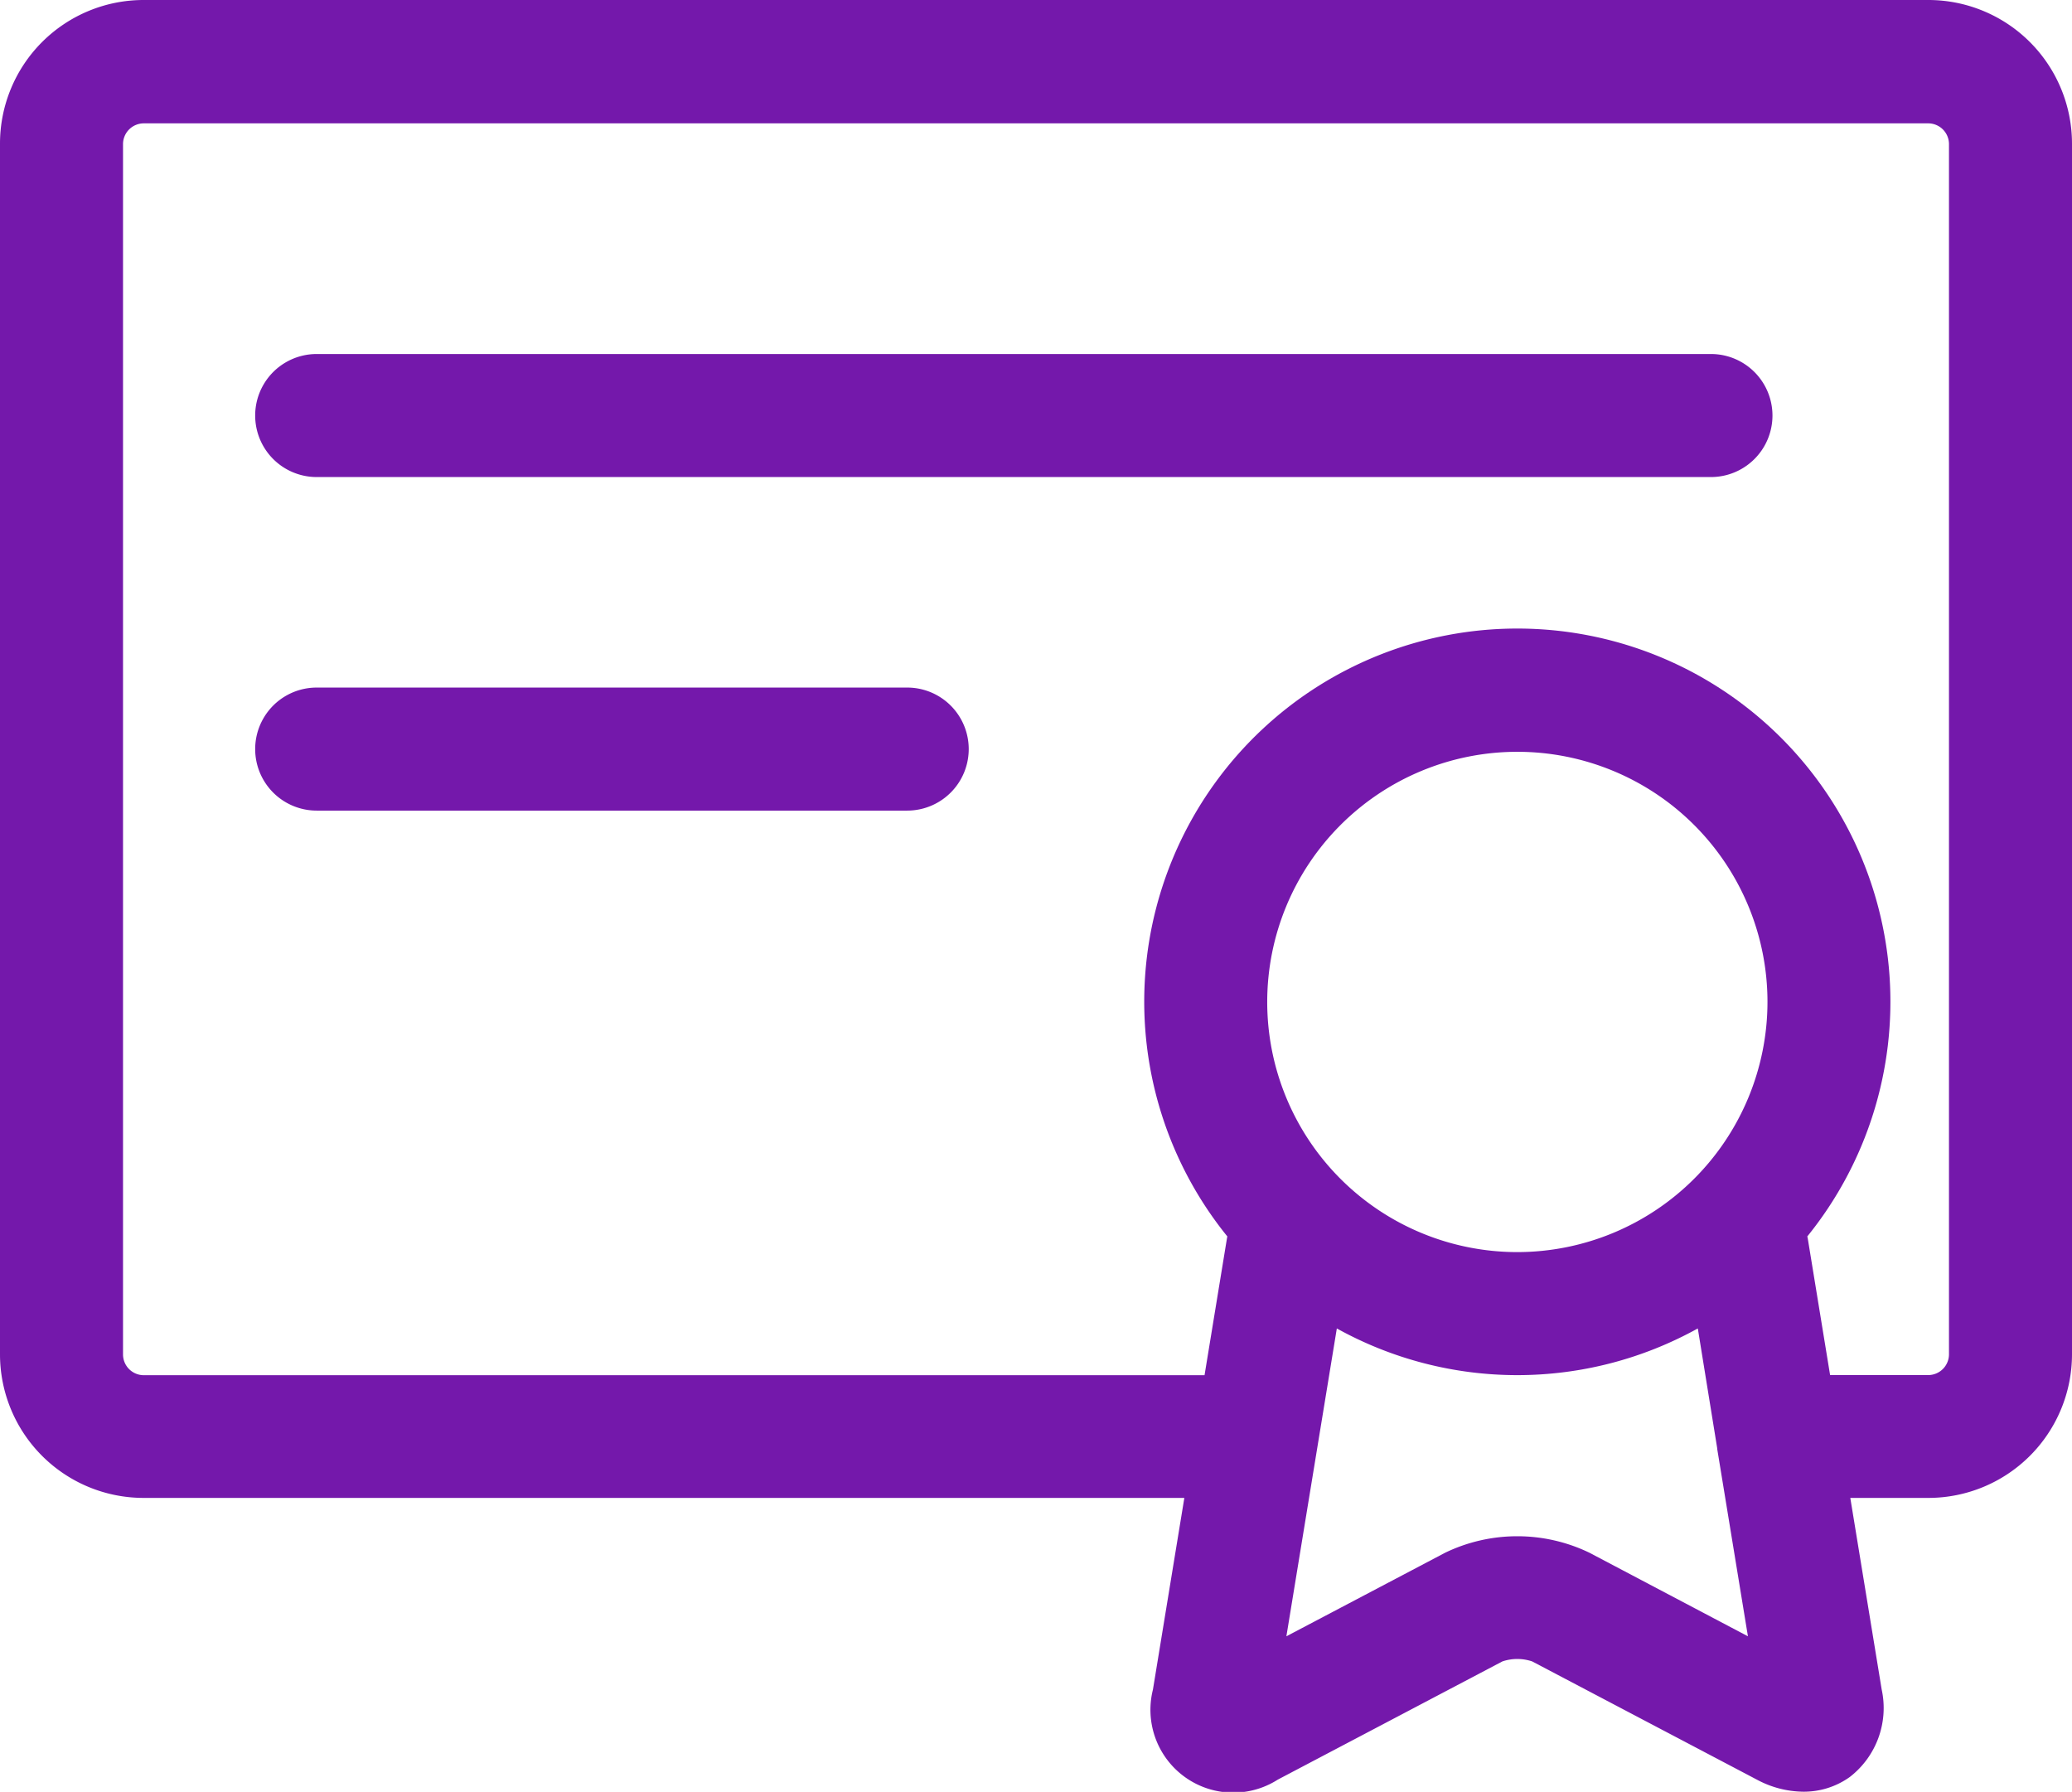 <svg xmlns="http://www.w3.org/2000/svg" width="32" height="27.672" viewBox="0 0 32 27.672">
  <g id="Group_124" data-name="Group 124" transform="translate(-324.117 -1342.312)">
    <g id="Group_123" data-name="Group 123">
      <path id="Path_58" data-name="Path 58" d="M353.9,1342.312H326.333a2.218,2.218,0,0,0-2.216,2.216v18.7a2.218,2.218,0,0,0,2.216,2.216h16.075l-.485,2.96a1.279,1.279,0,0,0,1.929,1.39l3.468-1.825a.723.723,0,0,1,.46,0l3.469,1.825a1.544,1.544,0,0,0,.718.187,1.218,1.218,0,0,0,.718-.227,1.346,1.346,0,0,0,.493-1.35l-.485-2.96H353.9a2.219,2.219,0,0,0,2.217-2.216v-18.7A2.219,2.219,0,0,0,353.9,1342.312Zm-6.35,19.336a3.863,3.863,0,1,1,3.864-3.863A3.867,3.867,0,0,1,347.55,1361.648Zm1.115,4.643a2.565,2.565,0,0,0-2.23,0l-2.451,1.29.779-4.754a5.749,5.749,0,0,0,5.575,0l.3,1.853,0,.01.474,2.891Zm5.552-3.06a.321.321,0,0,1-.317.316h-1.519l-.346-2.116-.006-.025a5.762,5.762,0,1,0-8.957,0l-.005.025-.347,2.118-.032,0H326.333a.321.321,0,0,1-.316-.316v-18.7a.321.321,0,0,1,.316-.316H353.9a.321.321,0,0,1,.317.316Z" fill="#7418ab"/>
      <path id="Path_59" data-name="Path 59" d="M350.541,1347.779H329.008a.949.949,0,1,0,0,1.9h21.533a.949.949,0,1,0,0-1.9Z" fill="#7418ab"/>
      <path id="Path_60" data-name="Path 60" d="M338.128,1352.93h-9.12a.95.95,0,1,0,0,1.9h9.12a.95.95,0,1,0,0-1.9Z" fill="#7418ab"/>
    </g>
  </g>
</svg>
